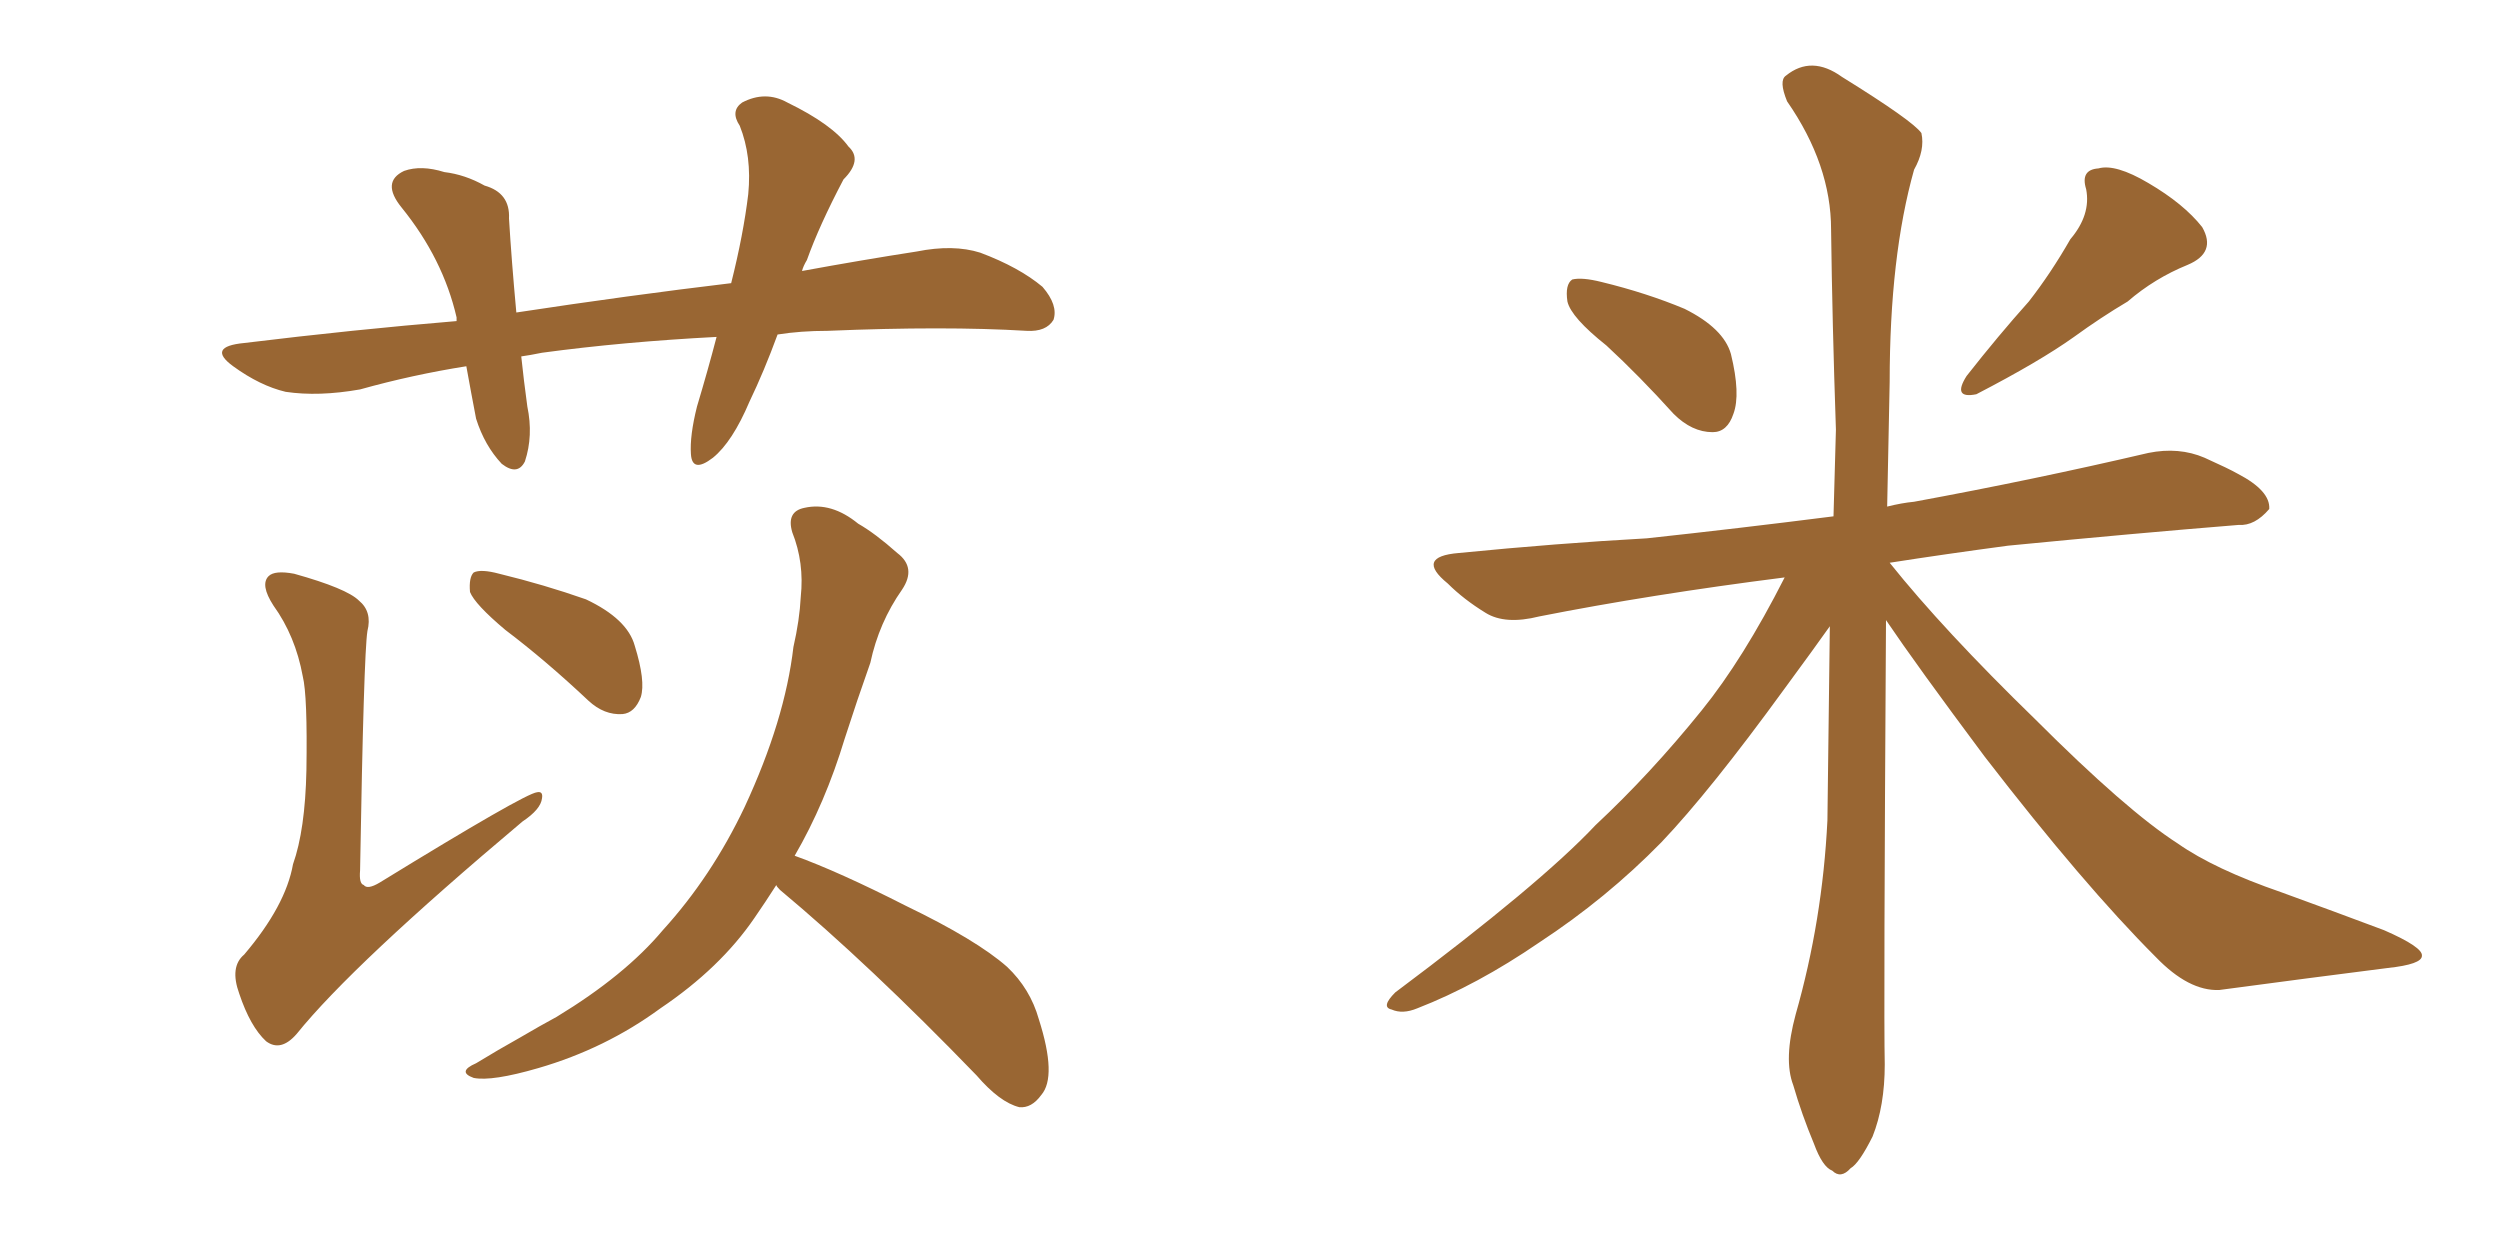 <svg xmlns="http://www.w3.org/2000/svg" xmlns:xlink="http://www.w3.org/1999/xlink" width="300" height="150"><path fill="#996633" padding="10" d="M36.33 81.15L36.33 81.15Q35.45 76.32 32.81 72.66L32.81 72.66Q31.20 70.17 32.23 69.14L32.23 69.14Q32.96 68.41 35.30 68.85L35.30 68.85Q41.60 70.61 43.07 72.07L43.07 72.07Q44.68 73.39 44.09 75.73L44.09 75.73Q43.65 78.52 43.21 104.44L43.21 104.44Q43.07 106.05 43.65 106.20L43.65 106.20Q44.09 106.79 45.56 105.91L45.56 105.91Q62.99 95.21 64.45 95.07L64.45 95.07Q65.19 94.92 65.04 95.80L65.04 95.80Q64.89 97.12 62.70 98.58L62.70 98.58Q42.33 115.72 35.60 124.07L35.60 124.07Q33.69 126.27 31.93 124.95L31.93 124.95Q30.03 123.19 28.71 119.24L28.71 119.24Q27.54 116.02 29.30 114.55L29.30 114.55Q34.28 108.69 35.16 103.71L35.16 103.71Q36.62 99.61 36.77 92.43L36.77 92.43Q36.91 83.50 36.33 81.15ZM60.64 75.59L60.64 75.59Q56.98 72.51 56.40 71.04L56.40 71.04Q56.25 69.29 56.84 68.70L56.84 68.70Q57.71 68.26 59.91 68.85L59.91 68.85Q65.33 70.17 70.31 71.92L70.31 71.92Q75.29 74.27 76.17 77.49L76.17 77.49Q77.49 81.74 76.90 83.64L76.90 83.64Q76.17 85.55 74.71 85.69L74.71 85.69Q72.51 85.84 70.61 84.08L70.61 84.08Q65.48 79.25 60.64 75.59ZM93.16 106.20L93.16 106.20Q91.85 108.25 90.53 110.16L90.53 110.16Q86.43 116.16 79.25 121.00L79.25 121.00Q72.66 125.83 64.60 128.17L64.60 128.17Q59.03 129.79 56.84 129.35L56.84 129.35Q54.79 128.61 57.13 127.59L57.13 127.59Q59.77 125.98 62.40 124.51L62.40 124.51Q64.89 123.05 66.80 122.02L66.80 122.02Q75 117.04 79.54 111.62L79.54 111.62Q85.40 105.18 89.36 96.83L89.36 96.83Q94.19 86.43 95.21 77.64L95.21 77.64Q95.95 74.41 96.09 71.63L96.09 71.63Q96.53 67.53 95.07 63.87L95.07 63.87Q94.34 61.38 96.53 60.94L96.53 60.94Q99.76 60.21 102.98 62.84L102.98 62.84Q105.03 64.01 107.67 66.36L107.67 66.36Q110.01 68.12 108.25 70.75L108.25 70.75Q105.47 74.71 104.44 79.54L104.44 79.54Q102.83 84.08 101.37 88.62L101.37 88.62Q99.02 96.39 95.36 102.69L95.36 102.69Q100.63 104.59 108.69 108.69L108.69 108.69Q117.19 112.79 120.85 116.02L120.85 116.02Q123.63 118.65 124.66 122.31L124.66 122.31Q126.86 129.20 124.95 131.40L124.95 131.40Q123.78 133.01 122.31 132.86L122.31 132.86Q119.97 132.28 117.19 129.05L117.19 129.05Q104.30 115.72 93.60 106.79L93.60 106.79Q93.16 106.35 93.16 106.20ZM93.31 40.14L93.31 40.14L93.31 40.14Q91.70 44.53 89.94 48.19L89.94 48.19Q87.89 53.03 85.55 54.93L85.55 54.93Q83.06 56.84 82.91 54.49L82.91 54.49Q82.76 52.29 83.64 48.78L83.64 48.78Q84.96 44.38 85.99 40.43L85.99 40.43Q74.71 41.02 65.04 42.33L65.04 42.33Q63.57 42.63 62.55 42.77L62.55 42.77Q62.84 45.56 63.28 48.78L63.28 48.78Q64.01 52.29 62.99 55.37L62.99 55.37Q62.11 57.13 60.21 55.66L60.21 55.66Q58.15 53.47 57.13 50.24L57.13 50.24Q56.54 47.17 55.96 43.95L55.96 43.95Q49.51 44.97 43.21 46.73L43.21 46.73Q38.23 47.61 34.28 47.02L34.28 47.02Q31.20 46.29 27.98 43.95L27.98 43.95Q24.76 41.60 29.30 41.16L29.30 41.16Q42.48 39.55 54.79 38.53L54.79 38.53Q54.79 38.23 54.79 38.09L54.79 38.09Q53.17 31.05 48.19 24.90L48.19 24.90Q45.70 21.83 48.49 20.51L48.49 20.51Q50.54 19.78 53.32 20.65L53.32 20.65Q55.81 20.95 58.15 22.27L58.15 22.27Q61.23 23.14 61.08 26.22L61.08 26.22Q61.38 31.20 61.96 37.50L61.96 37.50Q75.44 35.45 87.74 33.98L87.74 33.98Q89.21 28.13 89.79 23.29L89.79 23.29Q90.23 18.75 88.77 15.09L88.77 15.09Q87.60 13.33 89.06 12.30L89.06 12.30Q91.85 10.84 94.48 12.30L94.48 12.30Q99.90 14.94 101.81 17.58L101.81 17.58Q103.56 19.19 101.22 21.53L101.22 21.53Q98.29 27.10 96.83 31.20L96.83 31.20Q96.39 31.93 96.24 32.52L96.24 32.52Q103.42 31.20 110.01 30.18L110.01 30.18Q114.40 29.30 117.63 30.32L117.63 30.32Q122.31 32.08 125.10 34.42L125.10 34.42Q127.00 36.62 126.42 38.38L126.42 38.38Q125.54 39.84 123.19 39.70L123.19 39.70Q113.38 39.11 99.32 39.70L99.32 39.70Q96.09 39.70 93.31 40.14ZM192.77 41.46L192.77 41.46Q188.53 38.09 188.09 36.18L188.09 36.18Q187.79 34.13 188.67 33.54L188.67 33.54Q189.84 33.25 192.19 33.84L192.19 33.84Q197.61 35.16 202.15 37.06L202.15 37.06Q206.84 39.40 207.71 42.48L207.71 42.48Q208.89 47.31 208.01 49.66L208.01 49.66Q207.28 51.86 205.52 51.86L205.52 51.86Q203.03 51.86 200.83 49.66L200.83 49.66Q196.73 45.12 192.77 41.46ZM248.44 28.71L248.44 28.71Q250.93 25.78 250.34 22.71L250.34 22.71Q249.61 20.36 251.81 20.21L251.81 20.21Q253.86 19.63 257.81 21.97L257.81 21.97Q262.06 24.46 264.26 27.25L264.26 27.25Q266.02 30.32 262.50 31.79L262.50 31.79Q258.54 33.40 255.32 36.18L255.32 36.18Q252.10 38.09 248.88 40.43L248.88 40.43Q244.78 43.36 237.16 47.31L237.16 47.31Q234.23 47.90 235.99 45.12L235.99 45.12Q239.79 40.28 243.46 36.18L243.46 36.18Q246.09 32.81 248.44 28.71ZM214.16 69.29L214.16 69.29L214.16 69.29Q198.05 71.34 184.72 73.97L184.72 73.97Q180.62 75 178.27 73.54L178.27 73.54Q175.63 71.92 173.73 70.02L173.73 70.02Q169.78 66.80 175.05 66.36L175.05 66.36Q186.91 65.19 197.61 64.60L197.61 64.60Q208.45 63.43 220.02 61.96L220.02 61.96Q220.17 56.54 220.31 51.56L220.31 51.56Q219.87 38.67 219.73 27.54L219.73 27.54Q219.73 19.78 214.45 12.16L214.45 12.16Q213.43 9.67 214.31 9.08L214.31 9.08Q217.38 6.59 221.04 9.23L221.04 9.23Q229.54 14.50 230.57 15.97L230.57 15.97Q231.01 18.02 229.69 20.36L229.69 20.36Q226.76 30.76 226.76 45.85L226.76 45.85Q226.61 53.61 226.46 60.79L226.46 60.79Q228.22 60.35 229.69 60.21L229.69 60.21Q244.04 57.57 257.81 54.35L257.81 54.35Q261.47 53.61 264.55 54.93L264.55 54.93Q267.48 56.25 268.51 56.84L268.51 56.84Q272.46 58.89 272.31 61.08L272.31 61.08Q270.56 63.13 268.65 62.99L268.65 62.99Q256.05 64.01 240.97 65.48L240.97 65.48Q233.35 66.50 226.76 67.53L226.76 67.53Q233.20 75.59 244.19 86.28L244.19 86.28Q255.18 97.27 261.33 101.22L261.33 101.22Q265.72 104.30 273.78 107.08L273.78 107.08Q280.22 109.42 286.08 111.62L286.08 111.62Q290.77 113.67 290.63 114.70L290.63 114.70Q290.63 115.72 286.52 116.16L286.52 116.16Q277.29 117.33 266.31 118.80L266.31 118.80Q262.65 118.95 258.69 114.84L258.69 114.84Q250.05 106.20 238.18 90.82L238.18 90.82Q229.98 79.83 226.32 74.41L226.32 74.41Q226.03 121.44 226.17 127.73L226.17 127.73Q226.17 132.71 224.71 136.38L224.71 136.38Q223.10 139.60 222.07 140.19L222.07 140.19Q220.90 141.50 219.87 140.48L219.87 140.48Q218.70 140.04 217.68 137.26L217.68 137.26Q216.21 133.74 215.19 130.22L215.19 130.22Q214.01 127.15 215.48 121.73L215.48 121.73Q218.70 110.45 219.29 98.44L219.29 98.44Q219.43 86.28 219.58 75.15L219.58 75.15Q217.82 77.64 214.16 82.62L214.16 82.62Q205.22 94.92 199.37 101.07L199.37 101.07Q192.77 107.81 184.72 113.09L184.72 113.09Q177.25 118.21 170.07 121.00L170.07 121.00Q168.31 121.73 166.99 121.14L166.99 121.14Q165.67 120.85 167.43 119.09L167.43 119.09Q184.86 106.05 191.46 99.02L191.46 99.02Q198.05 92.87 204.20 85.25L204.20 85.25Q209.18 79.10 214.16 69.29Z"/></svg>